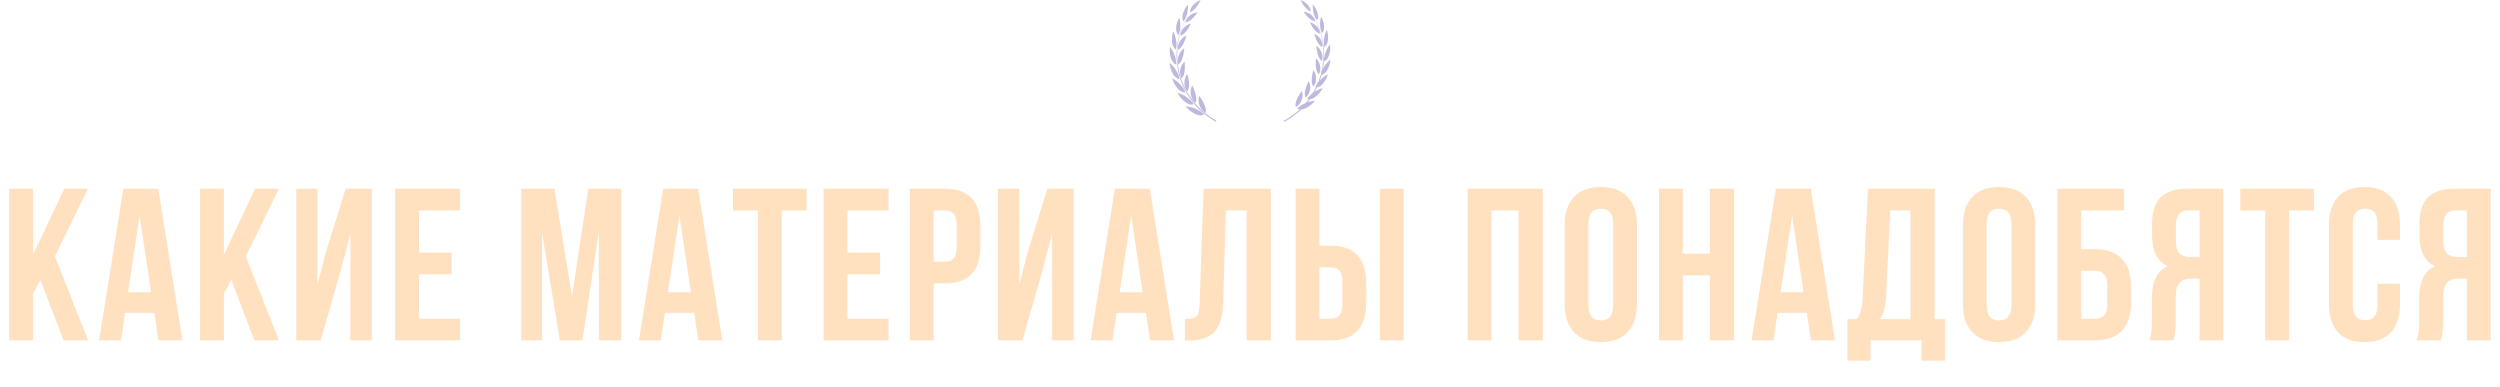 <?xml version="1.0" encoding="UTF-8"?> <svg xmlns="http://www.w3.org/2000/svg" width="808" height="125" viewBox="0 0 808 125" fill="none"> <path d="M20.547 110L13.057 90.47L10.677 94.95V110H2.977V61H10.677V82.35L20.757 61H28.457L17.747 82.84L28.457 110H20.547ZM51.141 61L58.981 110H51.211L49.881 101.11H40.431L39.101 110H32.031L39.871 61H51.141ZM45.121 69.68L41.411 94.46H48.831L45.121 69.68ZM82.237 110L74.747 90.47L72.367 94.95V110H64.667V61H72.367V82.35L82.447 61H90.147L79.437 82.84L90.147 110H82.237ZM110.101 87.53L103.661 110H95.751V61H102.611V92.01L105.411 81.23L111.711 61H120.181V110H113.251V75.49L110.101 87.53ZM135.424 68V81.65H145.994V88.65H135.424V103H148.724V110H127.724V61H148.724V68H135.424ZM179.205 61L184.875 95.79L190.125 61H200.835V110H193.555V74.86L188.235 110H180.955L175.215 75.35V110H168.495V61H179.205ZM225.616 61L233.456 110H225.686L224.356 101.11H214.906L213.576 110H206.506L214.346 61H225.616ZM219.596 69.68L215.886 94.46H223.306L219.596 69.68ZM236.902 68V61H260.702V68H252.652V110H244.952V68H236.902ZM273.893 68V81.65H284.463V88.65H273.893V103H287.193V110H266.193V61H287.193V68H273.893ZM305.404 61C313.058 61 316.884 65.037 316.884 73.11V79.48C316.884 87.553 313.058 91.59 305.404 91.59H301.764V110H294.064V61H305.404ZM305.404 68H301.764V84.59H305.404C306.664 84.59 307.598 84.24 308.204 83.54C308.858 82.84 309.184 81.65 309.184 79.97V72.62C309.184 70.94 308.858 69.75 308.204 69.05C307.598 68.35 306.664 68 305.404 68ZM336.901 87.53L330.461 110H322.551V61H329.411V92.01L332.211 81.23L338.511 61H346.981V110H340.051V75.49L336.901 87.53ZM371.604 61L379.444 110H371.674L370.344 101.11H360.894L359.564 110H352.494L360.334 61H371.604ZM365.584 69.68L361.874 94.46H369.294L365.584 69.68ZM382.96 110.07V103.07C384.827 103.07 386.063 102.79 386.67 102.23C387.323 101.623 387.673 100.223 387.72 98.03L388.98 61H410.75V110H402.91V68H396.19L395.35 97.61C395.21 102.09 394.277 105.287 392.55 107.2C390.823 109.113 388.023 110.07 384.15 110.07H382.96ZM430.084 110H418.744V61H426.444V79.41H430.084C437.737 79.41 441.564 83.447 441.564 91.52V97.89C441.564 105.963 437.737 110 430.084 110ZM426.444 103H430.084C431.344 103 432.277 102.65 432.884 101.95C433.537 101.25 433.864 100.06 433.864 98.38V91.03C433.864 89.35 433.537 88.16 432.884 87.46C432.277 86.76 431.344 86.41 430.084 86.41H426.444V103ZM453.674 110H445.974V61H453.674V110ZM482.05 68V110H474.35V61H498.64V110H490.8V68H482.05ZM513.393 72.27V98.73C513.393 101.95 514.723 103.56 517.383 103.56C520.043 103.56 521.373 101.95 521.373 98.73V72.27C521.373 69.05 520.043 67.44 517.383 67.44C514.723 67.44 513.393 69.05 513.393 72.27ZM505.693 98.24V72.76C505.693 68.84 506.696 65.807 508.703 63.66C510.71 61.513 513.603 60.44 517.383 60.44C521.163 60.44 524.056 61.513 526.063 63.66C528.07 65.807 529.073 68.84 529.073 72.76V98.24C529.073 102.16 528.07 105.193 526.063 107.34C524.056 109.487 521.163 110.56 517.383 110.56C513.603 110.56 510.71 109.487 508.703 107.34C506.696 105.193 505.693 102.16 505.693 98.24ZM543.877 89V110H536.177V61H543.877V82H552.627V61H560.467V110H552.627V89H543.877ZM585.23 61L593.07 110H585.3L583.97 101.11H574.52L573.19 110H566.12L573.96 61H585.23ZM579.21 69.68L575.5 94.46H582.92L579.21 69.68ZM628.646 116.58H621.016V110H604.566V116.58H597.076V103.14H600.086C601.206 101.74 601.836 99.617 601.976 96.77L603.726 61H625.286V103.14H628.646V116.58ZM610.936 68L609.536 96.63C609.349 99.757 608.626 101.927 607.366 103.14H617.446V68H610.936ZM642.106 72.27V98.73C642.106 101.95 643.436 103.56 646.096 103.56C648.756 103.56 650.086 101.95 650.086 98.73V72.27C650.086 69.05 648.756 67.44 646.096 67.44C643.436 67.44 642.106 69.05 642.106 72.27ZM634.406 98.24V72.76C634.406 68.84 635.409 65.807 637.416 63.66C639.422 61.513 642.316 60.44 646.096 60.44C649.876 60.44 652.769 61.513 654.776 63.66C656.782 65.807 657.786 68.84 657.786 72.76V98.24C657.786 102.16 656.782 105.193 654.776 107.34C652.769 109.487 649.876 110.56 646.096 110.56C642.316 110.56 639.422 109.487 637.416 107.34C635.409 105.193 634.406 102.16 634.406 98.24ZM677.139 110H664.959V61H686.519V68H672.659V80.53H677.139C680.966 80.53 683.859 81.58 685.819 83.68C687.779 85.733 688.759 88.72 688.759 92.64V97.89C688.759 101.81 687.779 104.82 685.819 106.92C683.859 108.973 680.966 110 677.139 110ZM672.659 103H677.139C679.753 103 681.059 101.46 681.059 98.38V92.15C681.059 89.07 679.753 87.53 677.139 87.53H672.659V103ZM702.482 110H694.642C695.202 108.693 695.482 106.71 695.482 104.05V96.49C695.482 90.983 697.186 87.507 700.592 86.06C697.232 84.473 695.552 81.16 695.552 76.12V72.27C695.552 68.443 696.462 65.62 698.282 63.8C700.102 61.933 702.996 61 706.962 61H718.582V110H710.882V90.05H708.222C706.449 90.05 705.166 90.54 704.372 91.52C703.579 92.453 703.182 94.04 703.182 96.28V103.98C703.182 106.593 702.949 108.6 702.482 110ZM710.882 68H707.172C704.559 68 703.252 69.68 703.252 73.04V77.87C703.252 79.737 703.626 81.067 704.372 81.86C705.166 82.653 706.332 83.05 707.872 83.05H710.882V68ZM724.066 68V61H747.866V68H739.816V110H732.116V68H724.066ZM768.407 91.73H775.687V98.24C775.687 102.207 774.707 105.263 772.747 107.41C770.787 109.51 767.941 110.56 764.207 110.56C760.474 110.56 757.627 109.51 755.667 107.41C753.707 105.263 752.727 102.207 752.727 98.24V72.76C752.727 68.793 753.707 65.76 755.667 63.66C757.627 61.513 760.474 60.44 764.207 60.44C767.941 60.44 770.787 61.513 772.747 63.66C774.707 65.76 775.687 68.793 775.687 72.76V77.52H768.407V72.27C768.407 69.05 767.077 67.44 764.417 67.44C761.757 67.44 760.427 69.05 760.427 72.27V98.73C760.427 101.903 761.757 103.49 764.417 103.49C767.077 103.49 768.407 101.903 768.407 98.73V91.73ZM788.899 110H781.059C781.619 108.693 781.899 106.71 781.899 104.05V96.49C781.899 90.983 783.603 87.507 787.009 86.06C783.649 84.473 781.969 81.16 781.969 76.12V72.27C781.969 68.443 782.879 65.62 784.699 63.8C786.519 61.933 789.413 61 793.379 61H804.999V110H797.299V90.05H794.639C792.866 90.05 791.583 90.54 790.789 91.52C789.996 92.453 789.599 94.04 789.599 96.28V103.98C789.599 106.593 789.366 108.6 788.899 110ZM797.299 68H793.589C790.976 68 789.669 69.68 789.669 73.04V77.87C789.669 79.737 790.043 81.067 790.789 81.86C791.583 82.653 792.749 83.05 794.289 83.05H797.299V68Z" fill="#FFE1BF"></path> <path d="M383.752 8.074C382.505 8.81 381.586 9.994 381.505 11.485C382.975 11.193 384.273 8.989 384.901 7.595C384.496 7.7 384.111 7.864 383.752 8.074ZM382.393 12.128C381.286 13.043 380.496 14.601 380.731 16.059C382.135 15.508 383.096 12.907 383.455 11.469C383.072 11.638 382.715 11.861 382.393 12.128ZM381.809 16.444C380.829 17.659 380.38 19.305 380.862 20.817C381.96 20.062 382.369 18.333 382.586 17.051C382.669 16.56 382.726 16.068 382.761 15.573C382.404 15.816 382.085 16.112 381.809 16.444ZM382.059 20.883C381.317 22.183 381.111 24.004 381.888 25.337C383.098 24.315 383.026 21.378 382.859 19.846C382.542 20.15 382.275 20.502 382.059 20.883ZM383.115 25.055C382.586 26.473 382.708 28.303 383.717 29.487C384.756 28.275 384.181 25.39 383.741 23.904C383.479 24.254 383.269 24.643 383.115 25.055ZM384.894 28.863C384.588 30.485 385.095 32.157 386.338 33.265C386.975 31.991 386.419 30.266 385.944 29.01C385.765 28.535 385.559 28.069 385.334 27.616C385.126 28.008 384.98 28.43 384.894 28.863ZM387.377 32.313C387.36 33.935 388.196 35.675 389.638 36.485C390.226 34.948 388.541 32.256 387.588 30.971C387.45 31.405 387.382 31.858 387.377 32.313ZM385.892 4.268C384.632 4.734 383.374 5.848 383.111 7.219C384.583 7.162 386.275 5.196 387.08 3.999C386.675 4.034 386.275 4.126 385.892 4.268ZM387.428 1.169C386.824 2.182 385.787 3.546 384.629 3.951C384.59 2.261 386.448 0.593 388.038 0C387.857 0.401 387.653 0.792 387.428 1.169ZM381.409 6.984C381.588 8.46 381.529 9.966 380.836 11.303C379.818 10.381 380.092 8.311 380.468 7.164C380.639 6.643 380.877 6.131 381.146 5.658C381.269 6.091 381.354 6.536 381.409 6.984ZM379.737 11.454C380.208 12.824 380.466 14.597 380.039 16.009C378.409 14.89 378.626 11.909 379.201 10.204C379.411 10.605 379.588 11.025 379.737 11.454ZM378.917 16.278C379.696 17.657 380.265 19.316 380.168 20.905C378.731 20.349 378.199 18.32 378.085 16.906C378.037 16.309 378.053 15.707 378.125 15.114C378.42 15.477 378.683 15.871 378.917 16.278ZM379.033 21.295C380.037 22.42 381.039 24.033 381.221 25.558C379.615 25.32 378.777 23.481 378.333 22.115C378.16 21.524 378.048 20.914 378 20.301C378.37 20.601 378.713 20.938 379.033 21.295ZM380.074 26.081C381.313 26.977 382.614 28.353 383.104 29.831C381.468 29.949 380.26 28.31 379.545 27.053C379.254 26.506 379.022 25.928 378.849 25.333C379.278 25.547 379.687 25.801 380.074 26.081ZM381.96 30.514C383.492 31.205 384.912 32.287 385.8 33.722C384.214 34.178 382.551 32.724 381.632 31.606C381.234 31.12 380.886 30.59 380.597 30.032C381.063 30.15 381.52 30.317 381.96 30.514ZM384.682 34.581C386.277 34.957 388.084 35.8 389.193 37.036C387.673 37.853 385.789 36.695 384.601 35.773C384.089 35.353 383.623 34.876 383.209 34.359C383.706 34.388 384.201 34.467 384.682 34.581ZM383.923 2.848C383.818 4.196 383.4 5.872 382.492 6.914C381.717 5.798 382.404 3.848 383.004 2.808C383.269 2.351 383.579 1.92 383.931 1.526C383.964 1.963 383.958 2.408 383.923 2.848Z" fill="#BEB8DE"></path> <path d="M384.64 3.958C383.764 5.275 383.106 6.479 382.468 7.928C381.061 11.324 380.505 14.086 380.468 17.767C380.59 22.598 381.581 26.15 384.012 30.314C386.513 34.241 389.111 36.718 393.152 39.012C393.091 39.123 393.03 39.235 392.971 39.349C388.88 37.005 386.253 34.481 383.742 30.481C381.311 26.253 380.336 22.65 380.261 17.767C380.338 14.064 380.93 11.294 382.398 7.897C383.06 6.452 383.738 5.262 384.64 3.958Z" fill="#BEB8DE"></path> <path d="M424.469 7.658C425.668 8.356 426.552 9.479 426.63 10.893C425.216 10.617 423.968 8.526 423.365 7.204C423.754 7.303 424.124 7.459 424.469 7.658ZM425.776 11.503C426.84 12.371 427.6 13.849 427.374 15.232C426.024 14.709 425.1 12.242 424.755 10.878C425.121 11.038 425.466 11.25 425.776 11.503ZM426.337 15.597C427.28 16.749 427.711 18.311 427.248 19.745C426.192 19.029 425.799 17.389 425.59 16.172C425.511 15.707 425.456 15.24 425.422 14.771C425.765 15.001 426.072 15.282 426.337 15.597ZM426.097 19.807C426.811 21.041 427.008 22.768 426.262 24.032C425.098 23.062 425.168 20.276 425.328 18.823C425.63 19.112 425.889 19.446 426.097 19.807ZM425.081 23.764C425.59 25.11 425.473 26.845 424.503 27.968C423.504 26.818 424.057 24.082 424.48 22.672C424.732 23.004 424.934 23.374 425.081 23.764ZM423.371 27.377C423.666 28.915 423.177 30.501 421.983 31.551C421.37 30.343 421.905 28.707 422.361 27.516C422.534 27.065 422.731 26.623 422.948 26.193C423.148 26.565 423.287 26.965 423.371 27.377ZM420.983 30.648C421 32.187 420.196 33.837 418.81 34.605C418.244 33.148 419.864 30.594 420.781 29.376C420.912 29.787 420.979 30.216 420.983 30.648ZM422.412 4.048C423.623 4.49 424.833 5.547 425.086 6.847C423.67 6.793 422.044 4.928 421.269 3.793C421.659 3.826 422.044 3.913 422.412 4.048ZM420.935 1.109C421.515 2.07 422.513 3.363 423.626 3.747C423.663 2.145 421.877 0.563 420.348 0C420.522 0.38 420.718 0.752 420.935 1.109ZM426.722 6.625C426.55 8.024 426.607 9.452 427.274 10.721C428.252 9.847 427.989 7.883 427.627 6.795C427.463 6.301 427.234 5.815 426.975 5.367C426.857 5.778 426.775 6.199 426.722 6.625ZM428.33 10.864C427.877 12.163 427.629 13.845 428.039 15.184C429.607 14.123 429.398 11.296 428.845 9.678C428.641 10.058 428.471 10.457 428.33 10.864ZM429.119 15.439C428.37 16.747 427.823 18.321 427.915 19.828C429.297 19.301 429.809 17.376 429.918 16.035C429.964 15.469 429.95 14.898 429.88 14.335C429.594 14.68 429.342 15.053 429.119 15.439ZM429.007 20.198C428.041 21.265 427.078 22.795 426.903 24.242C428.447 24.015 429.253 22.272 429.68 20.976C429.846 20.416 429.954 19.836 430 19.255C429.642 19.54 429.312 19.859 429.007 20.198ZM428.006 24.738C426.815 25.587 425.563 26.893 425.092 28.294C426.666 28.406 427.827 26.851 428.515 25.66C428.795 25.141 429.018 24.593 429.184 24.028C428.771 24.231 428.378 24.472 428.006 24.738ZM426.192 28.942C424.72 29.598 423.354 30.623 422.5 31.985C424.025 32.417 425.624 31.039 426.508 29.978C426.891 29.517 427.225 29.015 427.503 28.485C427.055 28.597 426.615 28.755 426.192 28.942ZM423.575 32.799C422.041 33.156 420.304 33.955 419.237 35.128C420.699 35.903 422.511 34.804 423.653 33.931C424.145 33.532 424.593 33.079 424.991 32.589C424.513 32.616 424.038 32.691 423.575 32.799ZM424.305 2.701C424.406 3.98 424.808 5.57 425.681 6.558C426.426 5.499 425.765 3.65 425.189 2.664C424.934 2.23 424.635 1.821 424.297 1.447C424.265 1.862 424.271 2.284 424.305 2.701Z" fill="#BEB8DE"></path> <path d="M423.548 3.958C424.432 5.275 425.095 6.479 425.739 7.928C427.158 11.324 427.719 14.086 427.756 17.767C427.633 22.598 426.633 26.15 424.181 30.314C421.659 34.241 419.037 36.718 414.962 39.012C415.023 39.123 415.085 39.235 415.144 39.349C419.27 37.005 421.92 34.481 424.454 30.481C426.906 26.253 427.89 22.65 427.965 17.767C427.888 14.064 427.29 11.294 425.809 7.897C425.141 6.452 424.456 5.262 423.548 3.958Z" fill="#BEB8DE"></path> </svg> 